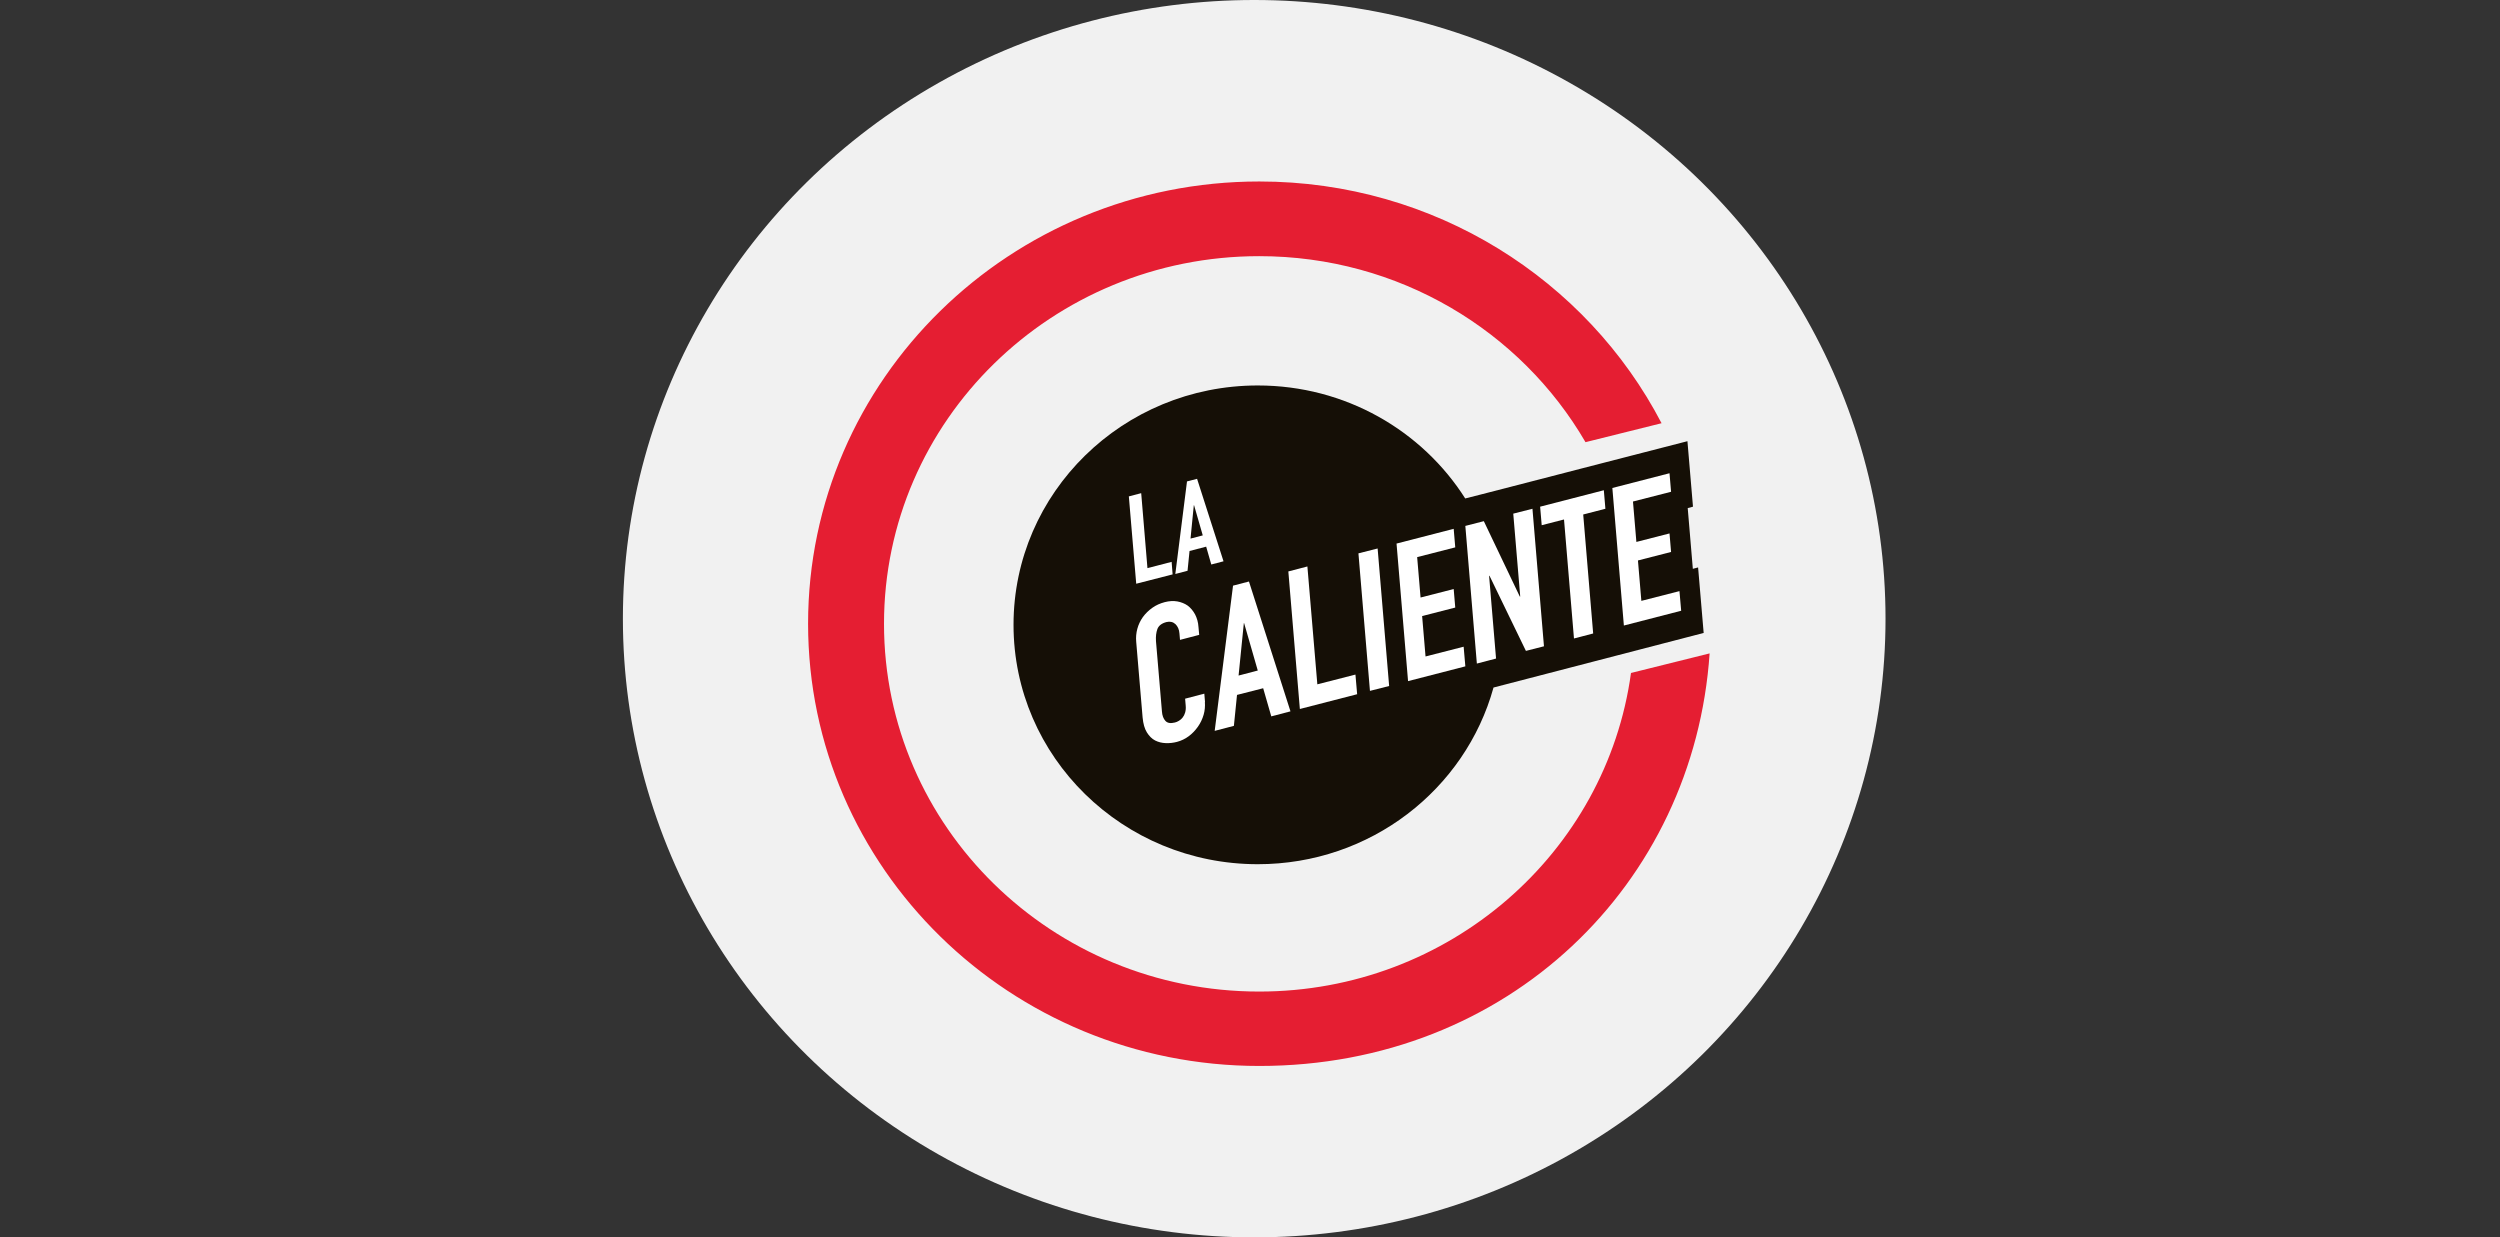 <svg width="297" height="147" viewBox="0 0 297 147" fill="none" xmlns="http://www.w3.org/2000/svg">
<rect x="0" y="0" width="297" height="147" fill="#333333" stroke="none"/>
<ellipse cx="149" cy="73.5" rx="75" ry="73.5" fill="white" fill-opacity="0.93"/>
<path d="M193.761 79.957C190.839 101.31 172.175 117.797 149.593 117.797C124.984 117.797 105.02 98.248 105.02 74.114C105.02 49.981 124.967 30.432 149.593 30.432C166.196 30.432 180.688 39.337 188.357 52.53L197.393 50.279C188.525 33.246 170.453 21.56 149.61 21.56C120.001 21.56 96 45.081 96 74.098C96 103.114 120.001 126.636 149.61 126.636C179.219 126.636 201.244 104.985 203.102 77.624L193.795 79.941L193.761 79.957Z" fill="#E51E32"/>
<path d="M202.393 75.174L201.734 67.411L201.109 67.576L200.501 60.359L201.126 60.194L200.467 52.414L187.816 55.675L183.019 56.916L175.892 58.754L174.135 59.2C174.101 59.2 174.085 59.217 174.068 59.217C168.95 51.156 159.829 45.793 149.424 45.793C133.396 45.793 120.407 58.522 120.407 74.23C120.407 89.939 133.396 102.668 149.424 102.668C162.819 102.668 174.085 93.779 177.429 81.679L202.41 75.19L202.393 75.174Z" fill="#150F06"/>
<path d="M134.122 58.969L135.574 58.588L136.317 67.493L139.189 66.749L139.307 68.238L134.983 69.347L134.105 58.952L134.122 58.969Z" fill="white"/>
<path d="M140.996 57.198L142.212 56.883L145.354 66.682L143.901 67.063L143.293 64.944L141.317 65.457L141.08 67.808L139.628 68.189L141.013 57.214L140.996 57.198ZM141.857 60.028H141.824L141.435 63.984L142.888 63.604L141.857 60.028Z" fill="white"/>
<path d="M143.14 83.4C143.174 83.897 143.14 84.41 142.988 84.923C142.836 85.436 142.617 85.9 142.313 86.33C142.009 86.76 141.654 87.141 141.232 87.456C140.809 87.77 140.336 88.002 139.83 88.134C139.391 88.25 138.951 88.3 138.495 88.283C138.039 88.267 137.617 88.167 137.229 87.969C136.84 87.77 136.519 87.439 136.249 87.009C135.979 86.578 135.81 85.983 135.742 85.238L134.982 76.25C134.932 75.72 134.982 75.19 135.117 74.694C135.252 74.197 135.472 73.734 135.776 73.303C136.08 72.889 136.452 72.525 136.891 72.211C137.33 71.896 137.82 71.681 138.377 71.532C138.901 71.4 139.391 71.367 139.864 71.449C140.32 71.532 140.742 71.698 141.096 71.946C141.451 72.211 141.738 72.558 141.975 72.989C142.194 73.419 142.346 73.916 142.38 74.495L142.464 75.422L140.184 76.018L140.117 75.24C140.083 74.776 139.914 74.412 139.644 74.147C139.357 73.883 139.002 73.8 138.58 73.899C138.006 74.048 137.651 74.329 137.499 74.727C137.347 75.141 137.296 75.621 137.33 76.167L138.039 84.526C138.073 85.006 138.208 85.37 138.445 85.635C138.681 85.9 139.053 85.966 139.576 85.834C139.728 85.8 139.88 85.734 140.049 85.635C140.218 85.536 140.37 85.403 140.488 85.254C140.624 85.089 140.725 84.89 140.792 84.658C140.86 84.427 140.894 84.145 140.86 83.814L140.792 83.003L143.073 82.407L143.157 83.417L143.14 83.4Z" fill="white"/>
<path d="M146.467 69.579L148.376 69.082L153.308 84.509L151.028 85.105L150.065 81.762L146.957 82.556L146.586 86.231L144.305 86.827L146.484 69.579H146.467ZM147.819 74.032H147.768L147.143 80.255L149.423 79.659L147.802 74.032H147.819Z" fill="white"/>
<path d="M153.038 67.891L155.318 67.295L156.5 81.298L161.027 80.139L161.229 82.473L154.423 84.228L153.055 67.891H153.038Z" fill="white"/>
<path d="M161.382 65.739L163.662 65.159L165.03 81.497L162.75 82.076L161.382 65.739Z" fill="white"/>
<path d="M165.892 64.58L172.698 62.825L172.884 65.027L168.358 66.186L168.763 70.986L172.698 69.976L172.884 72.178L168.949 73.187L169.354 77.988L173.881 76.829L174.083 79.163L167.277 80.918L165.909 64.58H165.892Z" fill="white"/>
<path d="M174.083 62.478L176.279 61.915L180.552 70.87H180.603L179.775 61.021L182.055 60.442L183.423 76.779L181.278 77.326L176.954 68.404H176.904L177.731 78.236L175.451 78.832L174.083 62.495V62.478Z" fill="white"/>
<path d="M185.789 61.717L183.154 62.395L182.968 60.194L190.535 58.24L190.721 60.442L188.086 61.121L189.268 75.257L186.988 75.852L185.805 61.717H185.789Z" fill="white"/>
<path d="M191.531 57.976L198.338 56.221L198.523 58.423L193.997 59.581L194.402 64.382L198.338 63.372L198.523 65.573L194.588 66.583L194.993 71.383L199.52 70.225L199.723 72.558L192.916 74.313L191.548 57.976H191.531Z" fill="white"/>
</svg>